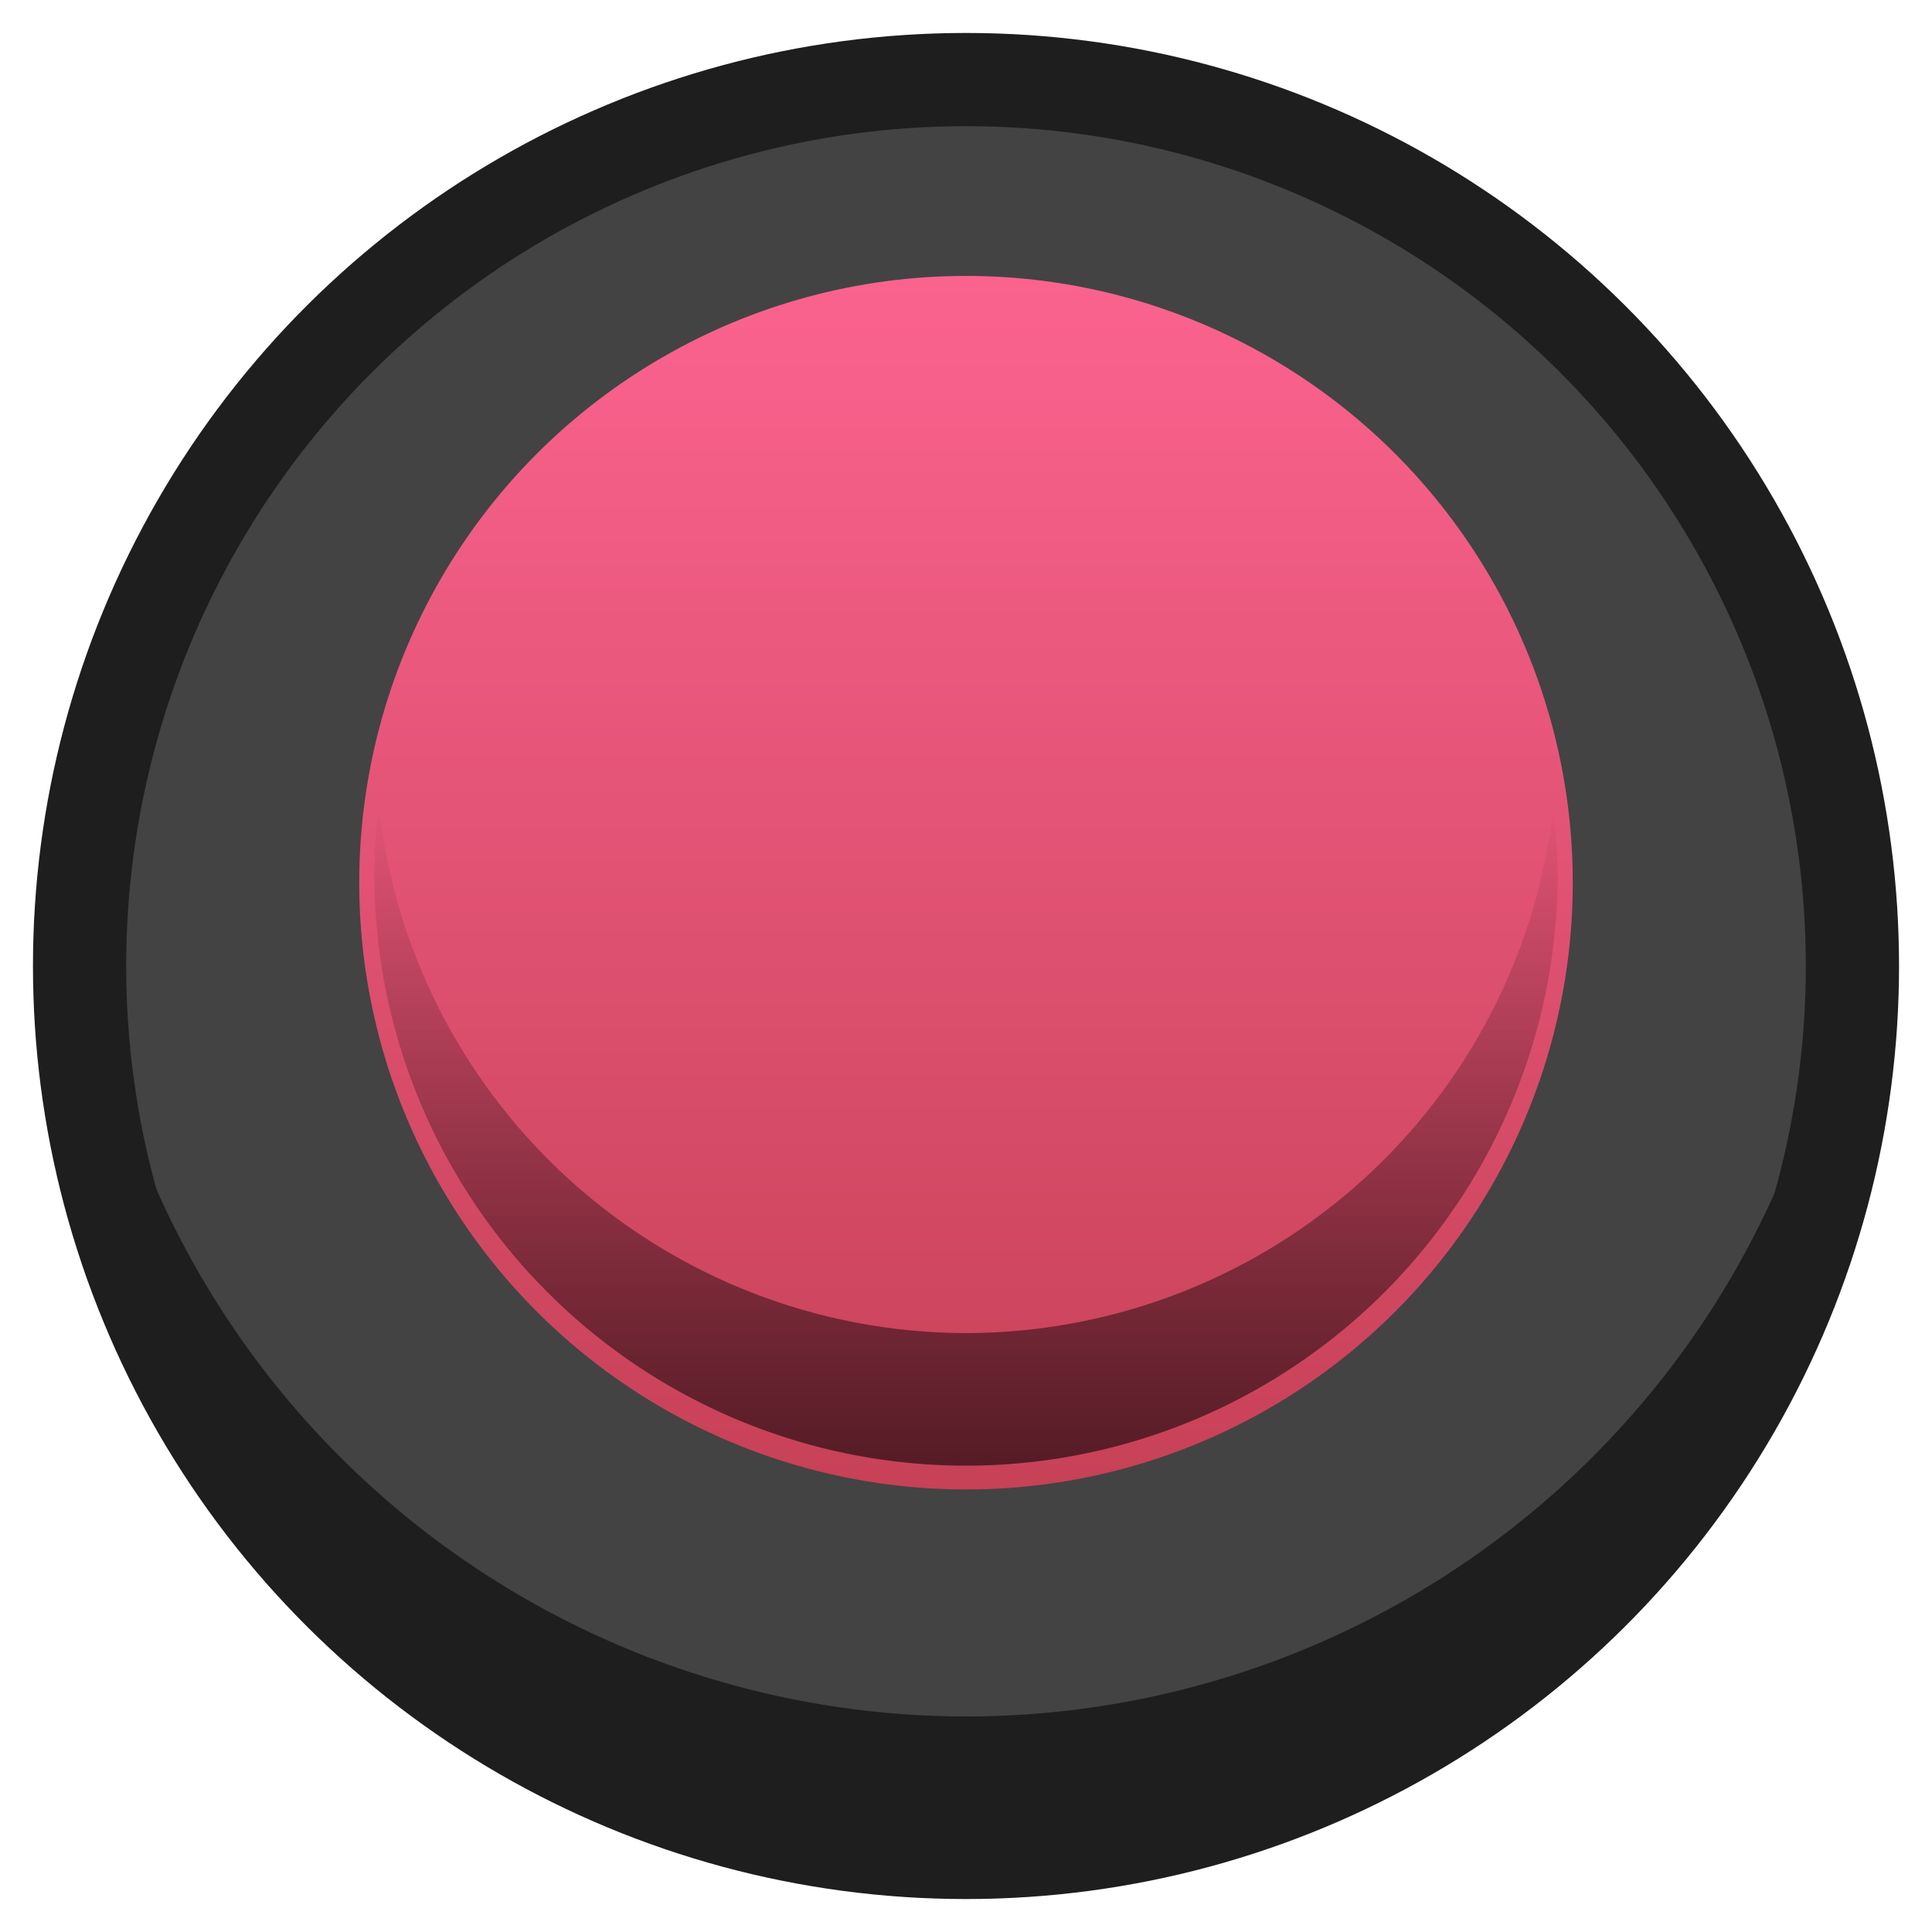 <?xml version="1.0" encoding="UTF-8" standalone="no"?>
<!-- Generator: Adobe Illustrator 16.0.0, SVG Export Plug-In . SVG Version: 6.00 Build 0)  -->

<svg
   xmlns:dc="http://purl.org/dc/elements/1.1/"
   xmlns:cc="http://creativecommons.org/ns#"
   xmlns:rdf="http://www.w3.org/1999/02/22-rdf-syntax-ns#"
   xmlns:svg="http://www.w3.org/2000/svg"
   xmlns="http://www.w3.org/2000/svg"
   xmlns:xlink="http://www.w3.org/1999/xlink"
   xmlns:sodipodi="http://sodipodi.sourceforge.net/DTD/sodipodi-0.dtd"
   xmlns:inkscape="http://www.inkscape.org/namespaces/inkscape"
   version="1.1"
   id="Capa_1"
   x="0px"
   y="0px"
   width="16px"
   height="16px"
   viewBox="0 0 16 16"
   enable-background="new 0 0 16 16"
   xml:space="preserve"
   inkscape:version="0.91 r"
   sodipodi:docname="slider-horizontal-focused-hover.svg"><defs
     id="defs40"><linearGradient
       inkscape:collect="always"
       xlink:href="#SVGID_2_-9"
       id="linearGradient4188"
       x1="-13.025"
       y1="8"
       x2="-2.975"
       y2="8"
       gradientUnits="userSpaceOnUse"
       gradientTransform="translate(0.69,0)" /><linearGradient
       id="SVGID_2_-9"
       gradientUnits="userSpaceOnUse"
       x1="8"
       y1="12.396"
       x2="8"
       y2="3.605"
       gradientTransform="translate(-20.371,0.122)"><stop
         offset="0.006"
         style="stop-color:#c74157;stop-opacity:1"
         id="stop19" /><stop
         offset="1"
         style="stop-color:#fb638f;stop-opacity:1"
         id="stop21" /></linearGradient><linearGradient
       inkscape:collect="always"
       xlink:href="#SVGID_3_-2"
       id="linearGradient4180"
       x1="2.975"
       y1="8"
       x2="13.025"
       y2="8"
       gradientUnits="userSpaceOnUse"
       gradientTransform="translate(-15.31,-1e-6)" /><linearGradient
       id="SVGID_3_-2"
       gradientUnits="userSpaceOnUse"
       x1="8"
       y1="12.521"
       x2="8"
       y2="3.48"
       gradientTransform="translate(-20.371,0.122)"><stop
         offset="0.006"
         style="stop-color:#c74157;stop-opacity:1"
         id="stop24" /><stop
         offset="1"
         style="stop-color:#fb638f;stop-opacity:1"
         id="stop26" /></linearGradient><linearGradient
       id="SVGID_1_-8"
       gradientUnits="userSpaceOnUse"
       x1="8"
       y1="15.208"
       x2="8"
       y2="0.792"
       gradientTransform="translate(-20.371,0.122)"><stop
         offset="0"
         style="stop-color:#BABABA"
         id="stop4-3" /><stop
         offset="0.015"
         style="stop-color:#BCBCBC"
         id="stop6-3" /><stop
         offset="0.217"
         style="stop-color:#D3D3D3"
         id="stop8-9" /><stop
         offset="0.434"
         style="stop-color:#E3E3E3"
         id="stop10" /><stop
         offset="0.677"
         style="stop-color:#EDEDED"
         id="stop12" /><stop
         offset="1"
         style="stop-color:#F0F0F0"
         id="stop14" /></linearGradient><linearGradient
       gradientTransform="translate(7.0000001e-7,-0.245)"
       inkscape:collect="always"
       xlink:href="#SVGID_2_"
       id="linearGradient4253"
       x1="7.993"
       y1="16.48"
       x2="7.993"
       y2="6.862"
       gradientUnits="userSpaceOnUse" /><linearGradient
       gradientTransform="translate(-28.33,2.104)"
       id="SVGID_1_-9"
       gradientUnits="userSpaceOnUse"
       x1="8"
       y1="15.469"
       x2="8"
       y2="0.531"><stop
         offset="0"
         style="stop-color:#3B3B3B"
         id="stop4-0" /><stop
         offset="0.472"
         style="stop-color:#3E3E3E"
         id="stop6-8" /><stop
         offset="0.827"
         style="stop-color:#474747"
         id="stop8-5" /><stop
         offset="1"
         style="stop-color:#4F4F4F"
         id="stop10-2" /></linearGradient></defs><sodipodi:namedview
     pagecolor="#ffffff"
     bordercolor="#666666"
     borderopacity="1"
     objecttolerance="10"
     gridtolerance="10"
     guidetolerance="10"
     inkscape:pageopacity="0"
     inkscape:pageshadow="2"
     inkscape:window-width="640"
     inkscape:window-height="480"
     id="namedview38"
     showgrid="false"
     inkscape:zoom="12.296875"
     inkscape:cx="-15.97363"
     inkscape:cy="2.3031051"
     inkscape:current-layer="Capa_1" /><linearGradient
     id="SVGID_1_"
     gradientUnits="userSpaceOnUse"
     x1="8"
     y1="15.208"
     x2="8"
     y2="0.792"
     gradientTransform="translate(17.443,0.325)"><stop
       offset="0"
       style="stop-color:#E8E8E8"
       id="stop4" /><stop
       offset="0.306"
       style="stop-color:#EDEDED"
       id="stop6" /><stop
       offset="1"
       style="stop-color:#F0F0F0"
       id="stop8" /></linearGradient><linearGradient
     id="SVGID_2_"
     gradientUnits="userSpaceOnUse"
     x1="8"
     y1="15.208"
     x2="8"
     y2="1.822"
     gradientTransform="translate(17.443,0.325)"><stop
       offset="0"
       style="stop-color:#000000"
       id="stop13" /><stop
       offset="1"
       style="stop-color:#000000;stop-opacity:0"
       id="stop15" /></linearGradient><linearGradient
     id="SVGID_3_"
     gradientUnits="userSpaceOnUse"
     x1="8"
     y1="11.583"
     x2="8"
     y2="2.792"
     gradientTransform="translate(17.443,0.325)"><stop
       offset="0.006"
       style="stop-color:#61B17C"
       id="stop20" /><stop
       offset="1"
       style="stop-color:#99F0AB"
       id="stop22" /></linearGradient><linearGradient
     id="SVGID_4_"
     gradientUnits="userSpaceOnUse"
     x1="8"
     y1="11.708"
     x2="8"
     y2="2.667"
     gradientTransform="translate(17.443,0.325)"><stop
       offset="0.006"
       style="stop-color:#427251"
       id="stop25" /><stop
       offset="1"
       style="stop-color:#99F0AB"
       id="stop27" /></linearGradient><linearGradient
     id="SVGID_5_"
     gradientUnits="userSpaceOnUse"
     x1="8"
     y1="11.421"
     x2="8"
     y2="9.313"
     gradientTransform="translate(17.443,0.325)"><stop
       offset="0"
       style="stop-color:#000000"
       id="stop32" /><stop
       offset="1"
       style="stop-color:#000000;stop-opacity:0"
       id="stop34" /></linearGradient><circle
     style="opacity:1;fill:#434343;fill-opacity:1;stroke:#1e1e1e;stroke-width:0.772;stroke-linecap:round;stroke-linejoin:round;stroke-miterlimit:4;stroke-dasharray:none;stroke-opacity:1"
     id="path3362"
     cx="-8"
     cy="8"
     r="7.341"
     transform="matrix(0,-1,1,0,0,0)" /><circle
     style="opacity:1;fill:url(#linearGradient4188);fill-opacity:1;stroke:url(#linearGradient4180);stroke-width:0.25;stroke-linecap:round;stroke-linejoin:round;stroke-miterlimit:4;stroke-dasharray:none;stroke-opacity:1"
     id="path4172"
     cx="-7.31"
     cy="8"
     r="4.9"
     transform="matrix(0,-1,1,0,0,0)" /><path
     style="opacity:1;fill:#1e1e1e;fill-opacity:1;stroke:none;stroke-width:0.772;stroke-linecap:round;stroke-linejoin:round;stroke-miterlimit:4;stroke-dasharray:none;stroke-opacity:1"
     d="M 0.701,7.594 A 7.341,7.341 0 0 0 0.66,8.369 7.341,7.341 0 0 0 8,15.709 7.341,7.341 0 0 0 15.34,8.369 7.341,7.341 0 0 0 15.299,7.65 7.341,7.341 0 0 1 8,14.215 7.341,7.341 0 0 1 0.701,7.594 Z"
     id="path3362-0"
     inkscape:connector-curvature="0" /><path
     style="opacity:1;fill:url(#linearGradient4253);fill-opacity:1;stroke:none;stroke-width:0.25;stroke-linecap:round;stroke-linejoin:round;stroke-miterlimit:4;stroke-dasharray:none;stroke-opacity:1"
     d="m 3.137,6.675 a 4.9,4.9 0 0 0 -0.037,0.562 A 4.9,4.9 0 0 0 8,12.138 4.9,4.9 0 0 0 12.9,7.237 4.9,4.9 0 0 0 12.863,6.704 4.9,4.9 0 0 1 8,11.04 4.9,4.9 0 0 1 3.137,6.675 Z"
     id="path4172-5-4"
     inkscape:connector-curvature="0" /></svg>